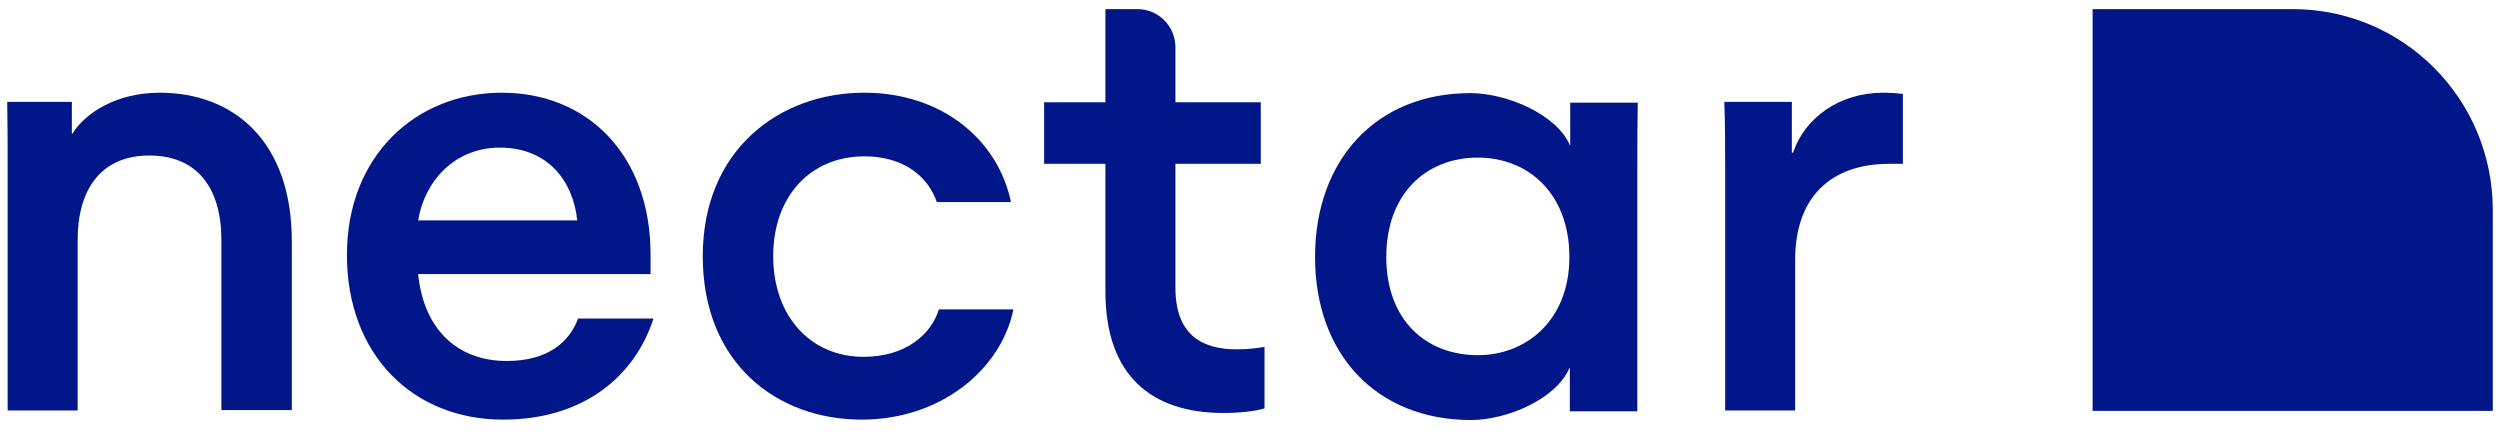 <svg width="173" height="30" viewBox="0 0 173 30" fill="none" xmlns="http://www.w3.org/2000/svg">
<path d="M158.654 0.63H144.808V28.434H172.5V14.532C172.5 6.847 166.308 0.63 158.654 0.63Z" fill="#001689"/>
<path d="M5.373 28.405H0.529V11.711C0.529 9.869 0.529 8.804 0.5 7.049H4.972V9.265H5.001C5.861 7.855 8.011 6.416 11.049 6.416C16.238 6.416 20.194 9.841 20.194 16.691V28.376H15.321V16.605C15.321 13.093 13.715 10.762 10.333 10.762C6.979 10.762 5.373 13.122 5.373 16.605V28.405Z" fill="#001689"/>
<path d="M45.22 22.044C43.93 26.045 40.375 29.038 34.814 29.038C28.565 29.038 24.007 24.548 24.007 17.641C24.007 10.819 28.737 6.416 34.728 6.416C40.691 6.416 45.019 10.762 45.019 17.612V18.965H28.937C29.31 22.735 31.603 24.98 35.072 24.98C37.824 24.98 39.372 23.742 40.003 22.044H45.22ZM28.937 15.252H39.945C39.659 12.517 37.91 10.215 34.585 10.215C31.431 10.215 29.367 12.575 28.937 15.252Z" fill="#001689"/>
<path d="M59.639 29.038C53.734 29.038 48.631 25.124 48.631 17.727C48.631 10.387 53.906 6.416 59.811 6.416C65.201 6.416 69.071 9.697 69.959 13.985H64.828C64.226 12.23 62.563 10.819 59.811 10.819C56.113 10.819 53.505 13.553 53.505 17.727C53.505 21.9 56.113 24.692 59.754 24.692C62.649 24.692 64.427 23.167 64.971 21.411H70.131C69.243 25.671 65 29.038 59.639 29.038Z" fill="#001689"/>
<path d="M84.665 28.578C79.706 28.578 76.495 26.016 76.495 20.174V11.337H72.253V7.078H76.495V0.63H78.703C80.165 0.63 81.34 1.81 81.34 3.278V7.078H87.245V11.337H81.34V19.914C81.34 23.34 83.375 24.174 85.583 24.174C86.443 24.174 87.016 24.088 87.503 24.002V28.261C86.844 28.463 85.726 28.578 84.665 28.578Z" fill="#001689"/>
<path d="M91.001 17.785C91.001 11.078 95.215 6.444 101.751 6.444C104.302 6.444 107.742 7.941 108.631 10.042H108.659V7.106H113.332C113.303 8.862 113.303 9.927 113.303 11.769V28.463H108.631V25.469H108.602C107.713 27.57 104.359 29.067 101.751 29.067C95.215 29.038 91.001 24.491 91.001 17.785ZM108.602 17.785C108.602 13.438 105.793 10.906 102.267 10.906C98.655 10.906 95.931 13.438 95.931 17.785C95.931 22.131 98.655 24.577 102.267 24.577C105.649 24.577 108.602 22.131 108.602 17.785Z" fill="#001689"/>
<path d="M130.733 11.337C126.691 11.337 124.225 13.64 124.225 17.986V28.405H119.381V11.711C119.381 9.869 119.381 8.804 119.323 7.049H123.996V10.56H124.082C124.885 8.171 127.264 6.416 130.303 6.416C131.163 6.416 131.679 6.502 131.679 6.502V11.337H130.733Z" fill="#001689"/>
</svg>
